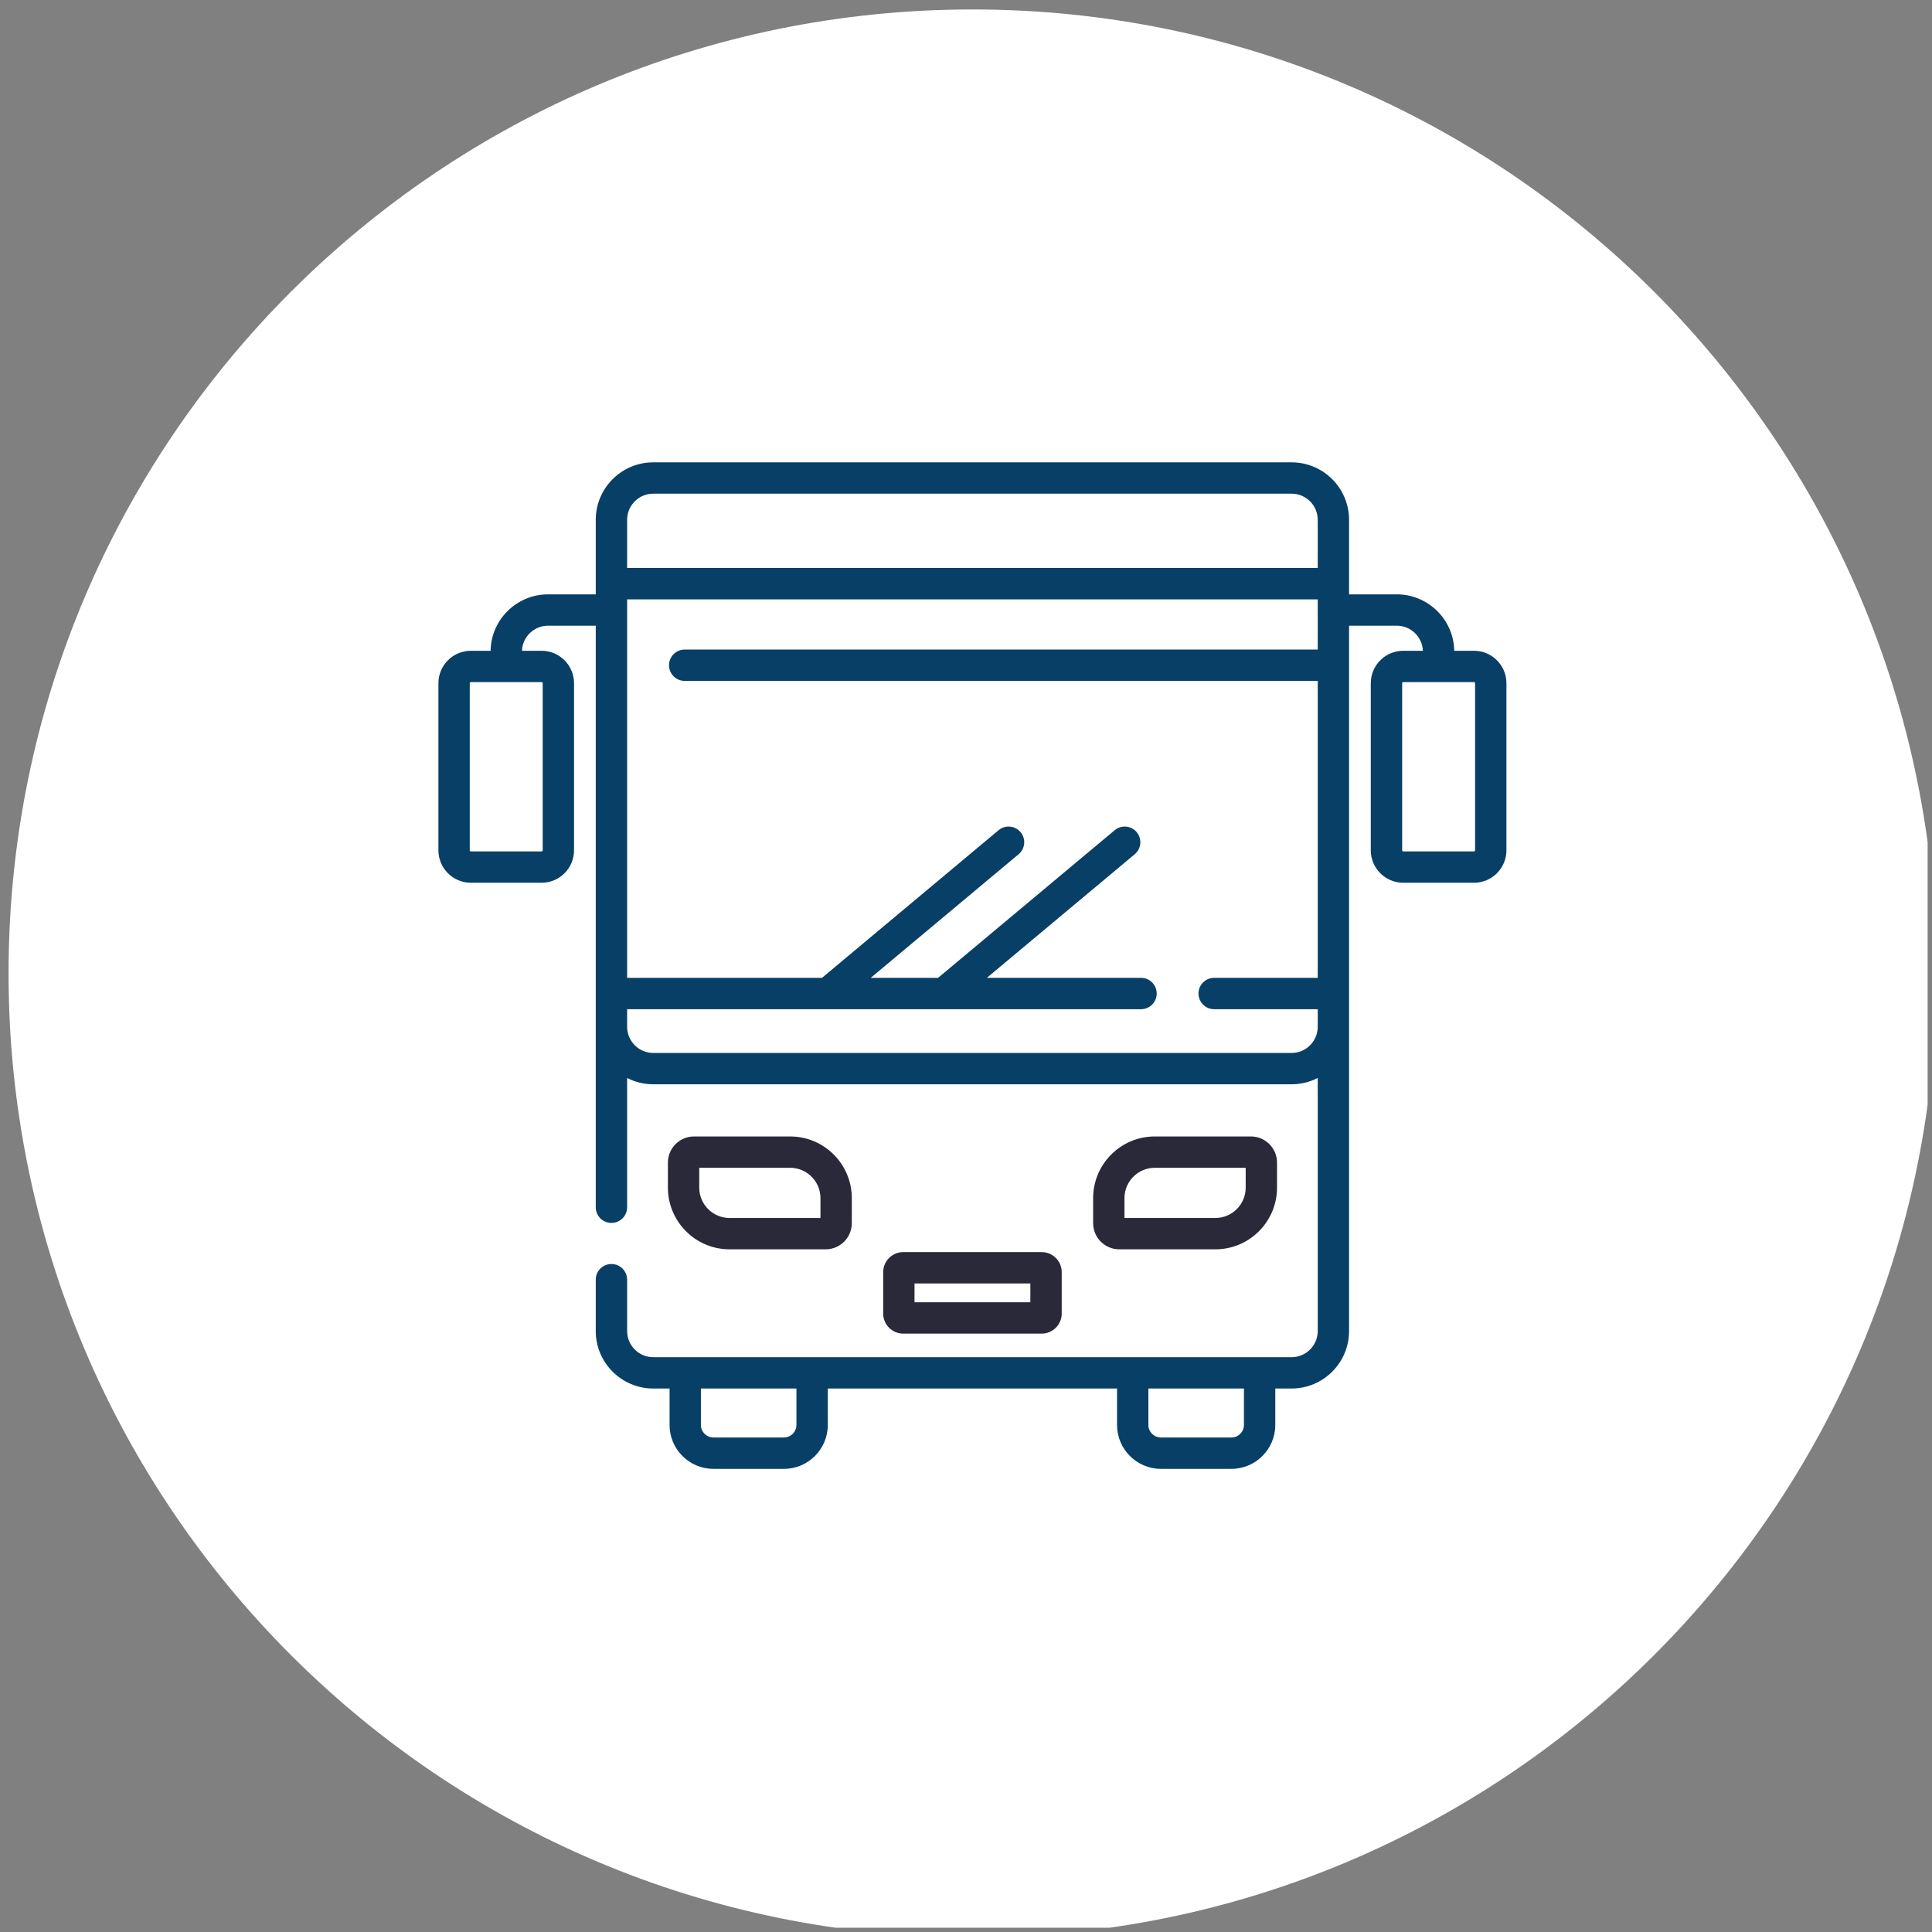 <?xml version="1.0" encoding="UTF-8" standalone="no"?>
<svg xmlns="http://www.w3.org/2000/svg" xmlns:xlink="http://www.w3.org/1999/xlink" xmlns:serif="http://www.serif.com/" width="100%" height="100%" viewBox="0 0 135 135" version="1.1" xml:space="preserve" style="fill-rule:evenodd;clip-rule:evenodd;stroke-linejoin:round;stroke-miterlimit:2;">
    <rect x="0" y="0" width="135" height="135" fill="#808080" stroke="none"/>
    <g transform="matrix(1,0,0,1,-6294,-1669)">
        <g id="Feature_Icon14" transform="matrix(1,0,0,1,-0.604,-0.659)">
            <rect x="6294.6" y="1669.66" width="134.699" height="134.699" style="fill:none;"></rect>
            <clipPath id="_clip1">
                <rect x="6294.6" y="1669.66" width="134.699" height="134.699"></rect>
            </clipPath>
            <g clip-path="url(#_clip1)">
                <g transform="matrix(2.667,0,0,2.667,6362.56,1670.32)">
                    <path d="M0,50.512C13.949,50.512 25.256,39.204 25.256,25.256C25.256,11.307 13.949,0 0,0C-13.949,0 -25.256,11.307 -25.256,25.256C-25.256,39.204 -13.949,50.512 0,50.512" style="fill:white;fill-rule:nonzero;"></path>
                </g>
                <g transform="matrix(2.667,0,0,2.667,6397.6,1759.13)">
                    <path d="M0,-16.497L-0.517,-16.497C-0.532,-17.315 -1.201,-17.975 -2.022,-17.975L-3.273,-17.975L-3.273,-19.928C-3.273,-20.759 -3.948,-21.434 -4.779,-21.434L-21.504,-21.434C-22.334,-21.434 -23.01,-20.759 -23.01,-19.928L-23.01,-17.975L-24.26,-17.975C-25.081,-17.975 -25.751,-17.315 -25.765,-16.497L-26.282,-16.497C-26.751,-16.497 -27.132,-16.116 -27.132,-15.647L-27.132,-11.269C-27.132,-10.8 -26.751,-10.419 -26.282,-10.419L-24.429,-10.419C-23.96,-10.419 -23.579,-10.8 -23.579,-11.269L-23.579,-15.647C-23.579,-16.116 -23.96,-16.497 -24.429,-16.497L-24.943,-16.497C-24.929,-16.862 -24.628,-17.154 -24.26,-17.154L-23.01,-17.154L-23.01,-1.917C-23.01,-1.69 -22.826,-1.507 -22.599,-1.507C-22.372,-1.507 -22.188,-1.69 -22.188,-1.917L-22.188,-5.304C-21.983,-5.199 -21.75,-5.139 -21.504,-5.139L-4.779,-5.139C-4.532,-5.139 -4.3,-5.199 -4.094,-5.304L-4.094,1.326C-4.094,1.704 -4.401,2.011 -4.779,2.011L-21.504,2.011C-21.881,2.011 -22.188,1.704 -22.188,1.326L-22.188,-0.019C-22.188,-0.246 -22.372,-0.43 -22.599,-0.43C-22.826,-0.43 -23.01,-0.246 -23.01,-0.019L-23.01,1.326C-23.01,2.157 -22.334,2.832 -21.504,2.832L-21.076,2.832L-21.076,3.787C-21.076,4.421 -20.561,4.937 -19.926,4.937L-18.08,4.937C-17.446,4.937 -16.93,4.421 -16.93,3.787L-16.93,2.832L-9.352,2.832L-9.352,3.787C-9.352,4.421 -8.836,4.937 -8.202,4.937L-6.356,4.937C-5.722,4.937 -5.206,4.421 -5.206,3.787L-5.206,2.832L-4.779,2.832C-3.948,2.832 -3.273,2.157 -3.273,1.326L-3.273,-17.154L-2.022,-17.154C-1.654,-17.154 -1.354,-16.862 -1.339,-16.497L-1.854,-16.497C-2.322,-16.497 -2.704,-16.116 -2.704,-15.647L-2.704,-11.269C-2.704,-10.8 -2.322,-10.419 -1.854,-10.419L0,-10.419C0.469,-10.419 0.85,-10.8 0.85,-11.269L0.85,-15.647C0.85,-16.116 0.469,-16.497 0,-16.497M-24.429,-15.676C-24.413,-15.676 -24.4,-15.663 -24.4,-15.647L-24.4,-11.269C-24.4,-11.253 -24.413,-11.24 -24.429,-11.24L-26.282,-11.24C-26.298,-11.24 -26.311,-11.253 -26.311,-11.269L-26.311,-15.647C-26.311,-15.663 -26.298,-15.676 -26.282,-15.676L-24.429,-15.676ZM-17.752,3.787C-17.752,3.968 -17.899,4.115 -18.08,4.115L-19.926,4.115C-20.108,4.115 -20.255,3.968 -20.255,3.787L-20.255,2.832L-17.752,2.832L-17.752,3.787ZM-6.027,3.787C-6.027,3.968 -6.175,4.115 -6.356,4.115L-8.202,4.115C-8.383,4.115 -8.531,3.968 -8.531,3.787L-8.531,2.832L-6.027,2.832L-6.027,3.787ZM-4.094,-16.529L-20.68,-16.529C-20.906,-16.529 -21.09,-16.345 -21.09,-16.118C-21.09,-15.892 -20.906,-15.708 -20.68,-15.708L-4.094,-15.708L-4.094,-7.928L-6.807,-7.928C-7.034,-7.928 -7.218,-7.744 -7.218,-7.517C-7.218,-7.29 -7.034,-7.106 -6.807,-7.106L-4.094,-7.106L-4.094,-6.645C-4.094,-6.268 -4.401,-5.96 -4.778,-5.96L-21.504,-5.96C-21.881,-5.96 -22.188,-6.268 -22.188,-6.645L-22.188,-7.106L-8.724,-7.106C-8.497,-7.106 -8.313,-7.29 -8.313,-7.517C-8.313,-7.744 -8.497,-7.928 -8.724,-7.928L-12.763,-7.928L-8.888,-11.167C-8.715,-11.312 -8.692,-11.57 -8.837,-11.744C-8.982,-11.918 -9.241,-11.941 -9.414,-11.796L-14.041,-7.928L-15.805,-7.928L-11.93,-11.167C-11.757,-11.312 -11.734,-11.57 -11.879,-11.744C-12.024,-11.918 -12.283,-11.941 -12.456,-11.796L-17.083,-7.927L-22.188,-7.927L-22.188,-17.843L-4.094,-17.843L-4.094,-16.529ZM-4.094,-18.665L-22.188,-18.665L-22.188,-19.928C-22.188,-20.306 -21.881,-20.613 -21.504,-20.613L-4.779,-20.613C-4.401,-20.613 -4.094,-20.306 -4.094,-19.928L-4.094,-18.665ZM0.029,-11.269C0.029,-11.253 0.016,-11.24 0,-11.24L-1.854,-11.24C-1.869,-11.24 -1.882,-11.253 -1.882,-11.269L-1.882,-15.647C-1.882,-15.663 -1.869,-15.676 -1.854,-15.676L0,-15.676C0.016,-15.676 0.029,-15.663 0.029,-15.647L0.029,-11.269Z" style="fill:rgb(8,63,102);fill-rule:nonzero;"></path>
                </g>
                <g transform="matrix(2.667,0,0,2.667,6352.3,1749.07)">
                    <path d="M0,2.957C0.377,2.957 0.684,2.65 0.684,2.272L0.684,1.615C0.684,0.725 -0.04,0 -0.931,0L-3.45,0C-3.827,0 -4.134,0.307 -4.134,0.684L-4.134,1.342C-4.134,2.232 -3.41,2.957 -2.519,2.957L0,2.957ZM-3.313,1.342L-3.313,0.821L-0.931,0.821C-0.493,0.821 -0.137,1.178 -0.137,1.615L-0.137,2.136L-2.519,2.136C-2.957,2.136 -3.313,1.779 -3.313,1.342" style="fill:rgb(41,41,57);fill-rule:nonzero;"></path>
                </g>
                <g transform="matrix(2.667,0,0,2.667,6379.53,1749.07)">
                    <path d="M0,2.957C0.891,2.957 1.615,2.232 1.615,1.342L1.615,0.684C1.615,0.307 1.308,0 0.931,0L-1.588,0C-2.479,0 -3.203,0.725 -3.203,1.615L-3.203,2.272C-3.203,2.65 -2.896,2.957 -2.519,2.957L0,2.957ZM-2.382,1.615C-2.382,1.177 -2.026,0.821 -1.588,0.821L0.794,0.821L0.794,1.342C0.794,1.779 0.438,2.136 0,2.136L-2.382,2.136L-2.382,1.615Z" style="fill:rgb(41,41,57);fill-rule:nonzero;"></path>
                </g>
                <g transform="matrix(2.667,0,0,2.667,6367.39,1757.15)">
                    <path d="M0,2.136C0.29,2.136 0.526,1.9 0.526,1.61L0.526,0.527C0.526,0.236 0.29,0 0,0L-3.626,0C-3.916,0 -4.152,0.236 -4.152,0.527L-4.152,1.61C-4.152,1.9 -3.916,2.136 -3.626,2.136L0,2.136ZM-3.331,0.822L-0.296,0.822L-0.296,1.315L-3.331,1.315L-3.331,0.822Z" style="fill:rgb(41,41,57);fill-rule:nonzero;"></path>
                </g>
            </g>
        </g>
    </g>
</svg>
